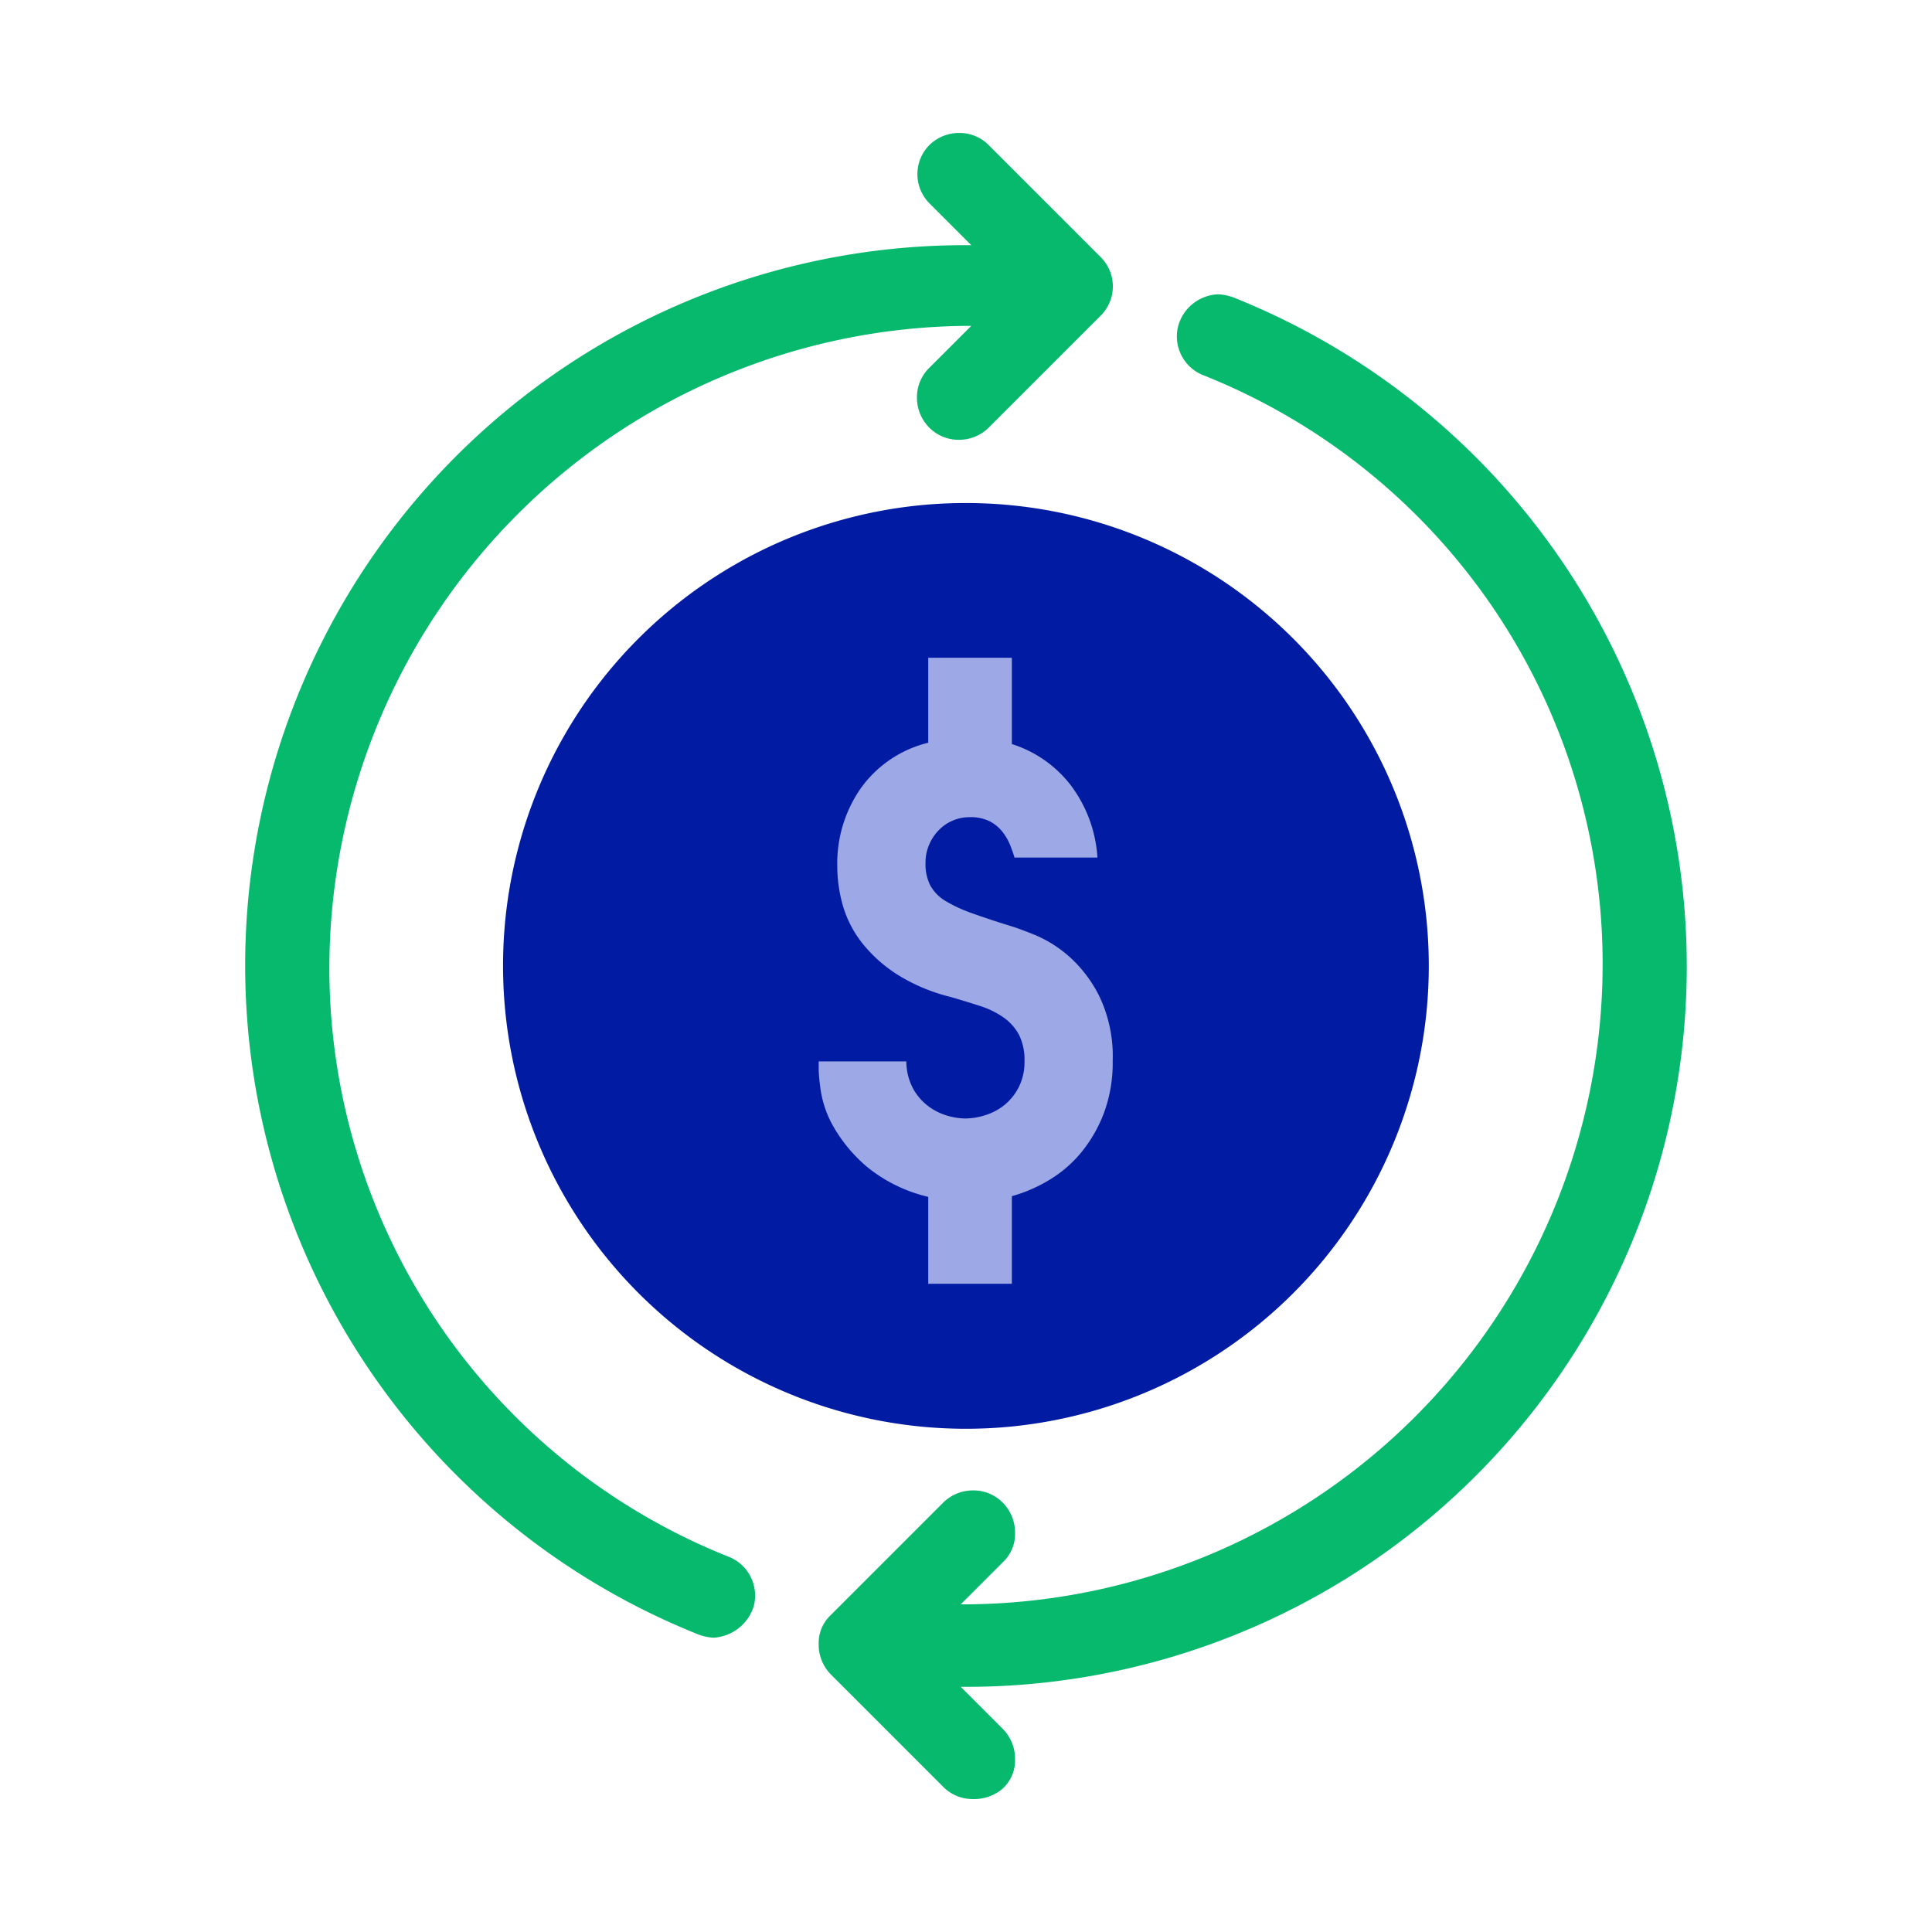 <svg xmlns="http://www.w3.org/2000/svg" xmlns:xlink="http://www.w3.org/1999/xlink" width="96" height="96" viewBox="0 0 96 96"><defs><clipPath id="clip-path"><rect id="Rectangle_3269" data-name="Rectangle 3269" width="96" height="96" transform="translate(2891 2603)" fill="#fff" stroke="#707070" stroke-width="1"></rect></clipPath></defs><g id="Mask_Group_877" data-name="Mask Group 877" transform="translate(-2891 -2603)" clip-path="url(#clip-path)"><g id="Group_45095" data-name="Group 45095" transform="translate(-167.619 55.606)"><path id="Union_4" data-name="Union 4" d="M0,23A22.982,22.982,0,0,1,23,0h0A23,23,0,1,1,0,23Z" transform="translate(3083.615 2572.389)" fill="#011ca3"></path><path id="Path_20559" data-name="Path 20559" d="M32.169,77.27a2.573,2.573,0,0,1-.783-.174A35.793,35.793,0,0,1,44.716,8.075h.262l-2.09-2.09a2.055,2.055,0,0,1,0-2.876A2.1,2.1,0,0,1,44.369,2.5a2.036,2.036,0,0,1,1.481.609l5.576,5.576a2.055,2.055,0,0,1,0,2.876L45.85,17.137a2.1,2.1,0,0,1-1.481.609,2.036,2.036,0,0,1-1.481-.609,2.1,2.1,0,0,1-.609-1.481,2.036,2.036,0,0,1,.609-1.481l2.09-2.09h-.262A31.95,31.95,0,0,0,13.082,43.893a31.483,31.483,0,0,0,19.87,29.366A2.073,2.073,0,0,1,34.17,75.7a2.226,2.226,0,0,1-2,1.569Z" transform="translate(3061.903 2551.501)" fill="#06b96d"></path><path id="Path_20560" data-name="Path 20560" d="M49.267,86.469a2.036,2.036,0,0,1-1.481-.609l-5.576-5.576A2.1,2.1,0,0,1,41.6,78.8a1.91,1.91,0,0,1,.609-1.481l5.576-5.576a2.1,2.1,0,0,1,1.481-.609,2.036,2.036,0,0,1,1.481.609,2.1,2.1,0,0,1,.609,1.481,1.91,1.91,0,0,1-.609,1.481l-2.09,2.09h.262A31.821,31.821,0,0,0,80.554,45.076,31.483,31.483,0,0,0,60.684,15.71a2.073,2.073,0,0,1-1.219-2.441A2.145,2.145,0,0,1,61.471,11.7a2.573,2.573,0,0,1,.783.174A35.794,35.794,0,0,1,48.92,80.894h-.262l2.09,2.09a2.1,2.1,0,0,1,.609,1.481,1.91,1.91,0,0,1-.609,1.481,2.177,2.177,0,0,1-1.481.524Z" transform="translate(3057.699 2550.318)" fill="#06b96d"></path><path id="Path_20561" data-name="Path 20561" d="M-4.082-12.513a2.893,2.893,0,0,0,.363,1.4,2.8,2.8,0,0,0,.775.858,2.978,2.978,0,0,0,.924.445,3.311,3.311,0,0,0,.874.132,3.326,3.326,0,0,0,.989-.165A2.872,2.872,0,0,0,.8-10.353a2.735,2.735,0,0,0,.709-.891,2.736,2.736,0,0,0,.28-1.27,2.77,2.77,0,0,0-.28-1.336,2.511,2.511,0,0,0-.775-.858,4.336,4.336,0,0,0-1.154-.561q-.66-.214-1.451-.445A9.077,9.077,0,0,1-4.561-16.85a7.086,7.086,0,0,1-1.732-1.567,5.474,5.474,0,0,1-.94-1.831,7.171,7.171,0,0,1-.28-2,6.514,6.514,0,0,1,1.171-3.842,5.8,5.8,0,0,1,3.348-2.259v-4.222H1.162v4.288a5.961,5.961,0,0,1,2.9,2.012,6.651,6.651,0,0,1,1.352,3.628H1.294q-.066-.231-.2-.577a2.775,2.775,0,0,0-.379-.676,1.951,1.951,0,0,0-.643-.544A2.138,2.138,0,0,0-.949-24.65a2.11,2.11,0,0,0-.775.148,2.131,2.131,0,0,0-.693.445,2.332,2.332,0,0,0-.511.726,2.256,2.256,0,0,0-.2.956,2.326,2.326,0,0,0,.247,1.138,2.087,2.087,0,0,0,.759.759,7.114,7.114,0,0,0,1.286.594q.775.28,1.831.61.462.132,1.319.478a6.2,6.2,0,0,1,1.715,1.088,6.552,6.552,0,0,1,1.5,2,6.906,6.906,0,0,1,.643,3.166,7.171,7.171,0,0,1-.429,2.573A6.979,6.979,0,0,1,4.625-8.011a6.184,6.184,0,0,1-1.6,1.385,7.482,7.482,0,0,1-1.863.808v4.354H-2.994V-5.784A7.529,7.529,0,0,1-6.028-7.269,7.516,7.516,0,0,1-7.661-9.2a5.241,5.241,0,0,1-.66-1.781,9.616,9.616,0,0,1-.115-1.072v-.462Z" transform="translate(3107.736 2612.649)" fill="#9da9e6"></path></g></g></svg>